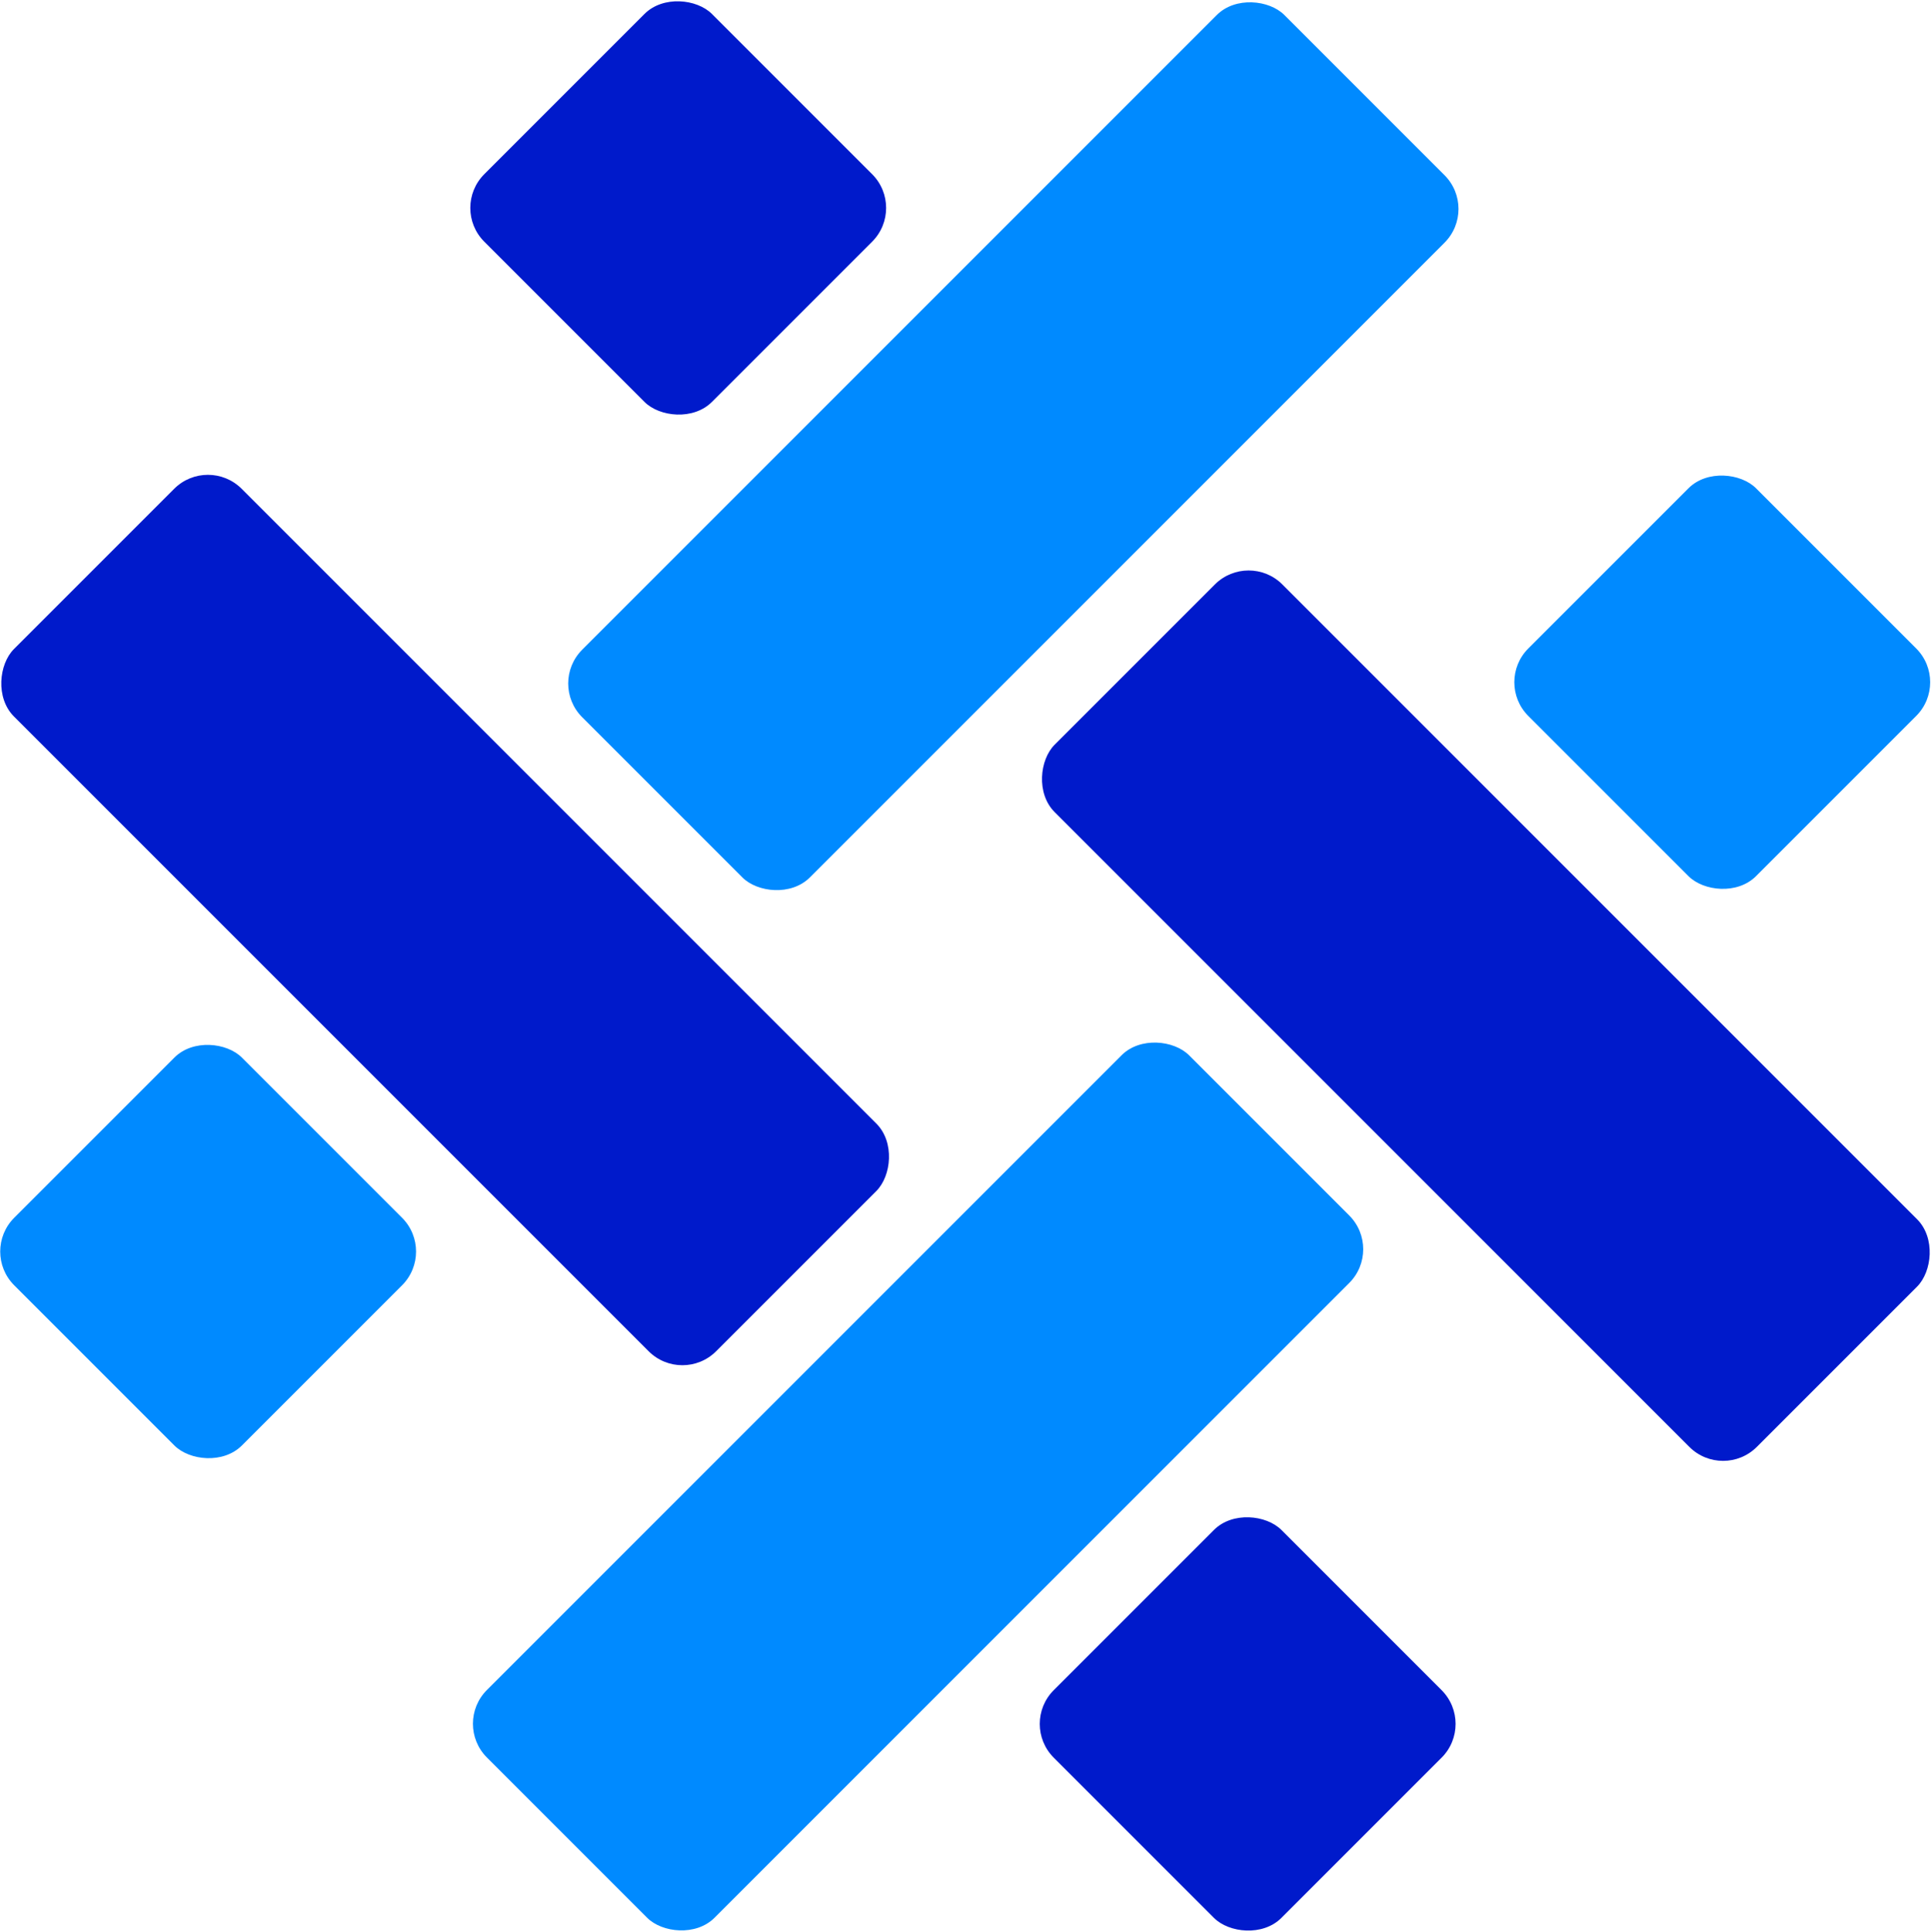<?xml version="1.0" encoding="UTF-8"?>
<svg id="Layer_2" data-name="Layer 2" xmlns="http://www.w3.org/2000/svg" width="261.729" height="261.814" viewBox="0 0 261.729 261.814">
  <defs>
    <style>
      .cls-1 {
        fill: #008aff;
      }

      .cls-1, .cls-2 {
        stroke-width: 0px;
      }

      .cls-2 {
        fill: #001acb;
      }
    </style>
  </defs>
  <g id="Layer_1" data-name="Layer 1">
    <rect class="cls-2" x="-6.96" y="102.864" width="134.591" height="43.643" rx="6.469" ry="6.469" transform="translate(105.838 -6.144) rotate(45)"/>
    <rect class="cls-2" x="134.098" y="115.827" width="134.591" height="43.643" rx="6.469" ry="6.469" transform="translate(156.319 -102.09) rotate(45)"/>
    <rect class="cls-1" x="70.055" y="38.652" width="134.591" height="43.643" rx="6.469" ry="6.469" transform="translate(277.233 6.112) rotate(135)"/>
    <rect class="cls-1" x="57.14" y="179.636" width="134.591" height="43.643" rx="6.469" ry="6.469" transform="translate(354.877 255.919) rotate(135)"/>
    <rect class="cls-2" x="147.289" y="211.812" width="43.643" height="43.643" rx="6.469" ry="6.469" transform="translate(453.894 279.258) rotate(135)"/>
    <rect class="cls-1" x="211.614" y="70.636" width="43.643" height="43.643" rx="6.469" ry="6.469" transform="translate(463.877 -7.23) rotate(135)"/>
    <rect class="cls-1" x="6.388" y="147.793" width="43.643" height="43.643" rx="6.469" ry="6.469" transform="translate(168.093 269.602) rotate(135)"/>
    <rect class="cls-2" x="70.104" y="6.359" width="43.643" height="43.643" rx="6.469" ry="6.469" transform="translate(176.853 -16.894) rotate(135)"/>
  </g>
</svg>
